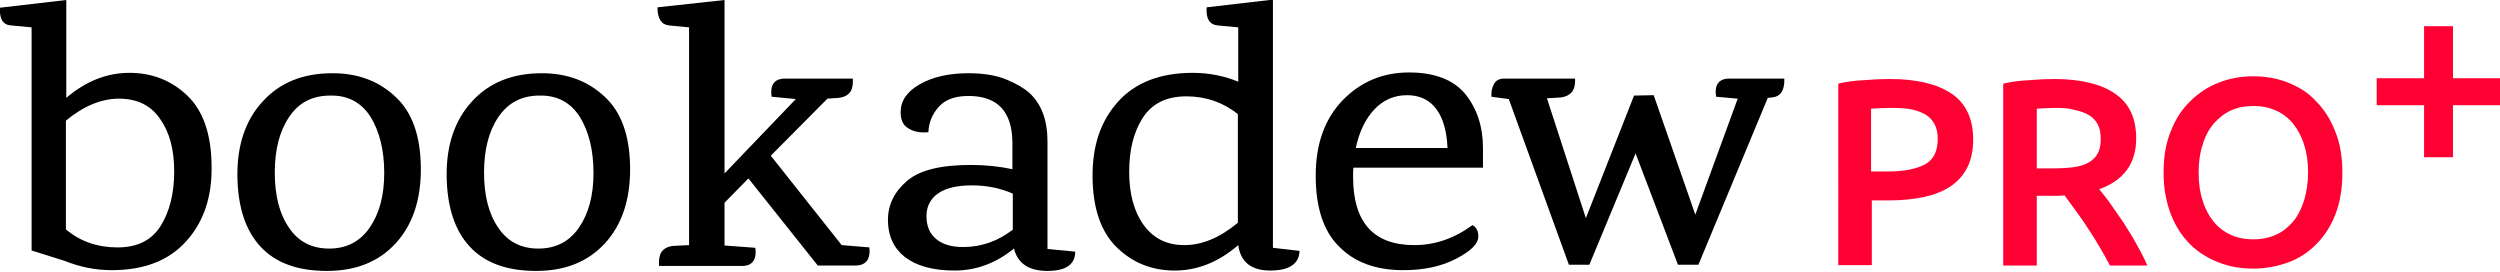 <?xml version="1.0" encoding="utf-8"?>
<!-- Generator: Adobe Illustrator 24.2.3, SVG Export Plug-In . SVG Version: 6.00 Build 0)  -->
<svg version="1.1" id="Layer_1" xmlns="http://www.w3.org/2000/svg" xmlns:xlink="http://www.w3.org/1999/xlink" x="0px" y="0px"
	 viewBox="0 0 648.7 70.5" style="enable-background:new 0 0 648.7 70.5;" xml:space="preserve">
<style type="text/css">
	.st0{fill:#FF0033;}
</style>
<g>
	<path d="M17.2,25.4c5-4.3,10.5-6.5,16.4-6.5c5.9,0,10.9,2,15,5.9c4.1,3.9,6.2,10,6.3,18c0.2,8.1-2,14.7-6.5,19.7
		c-4.5,5.1-11,7.6-19.4,7.6c-4.2,0-8.2-0.8-12.2-2.4L8.2,65V7.1L2.9,6.6C0.8,6.5-0.2,4.9,0,2l17.2-2V25.4z M17.2,59.6
		c3.7,3.1,8.2,4.6,13.3,4.6c5.2,0,8.9-1.9,11.2-5.6c2.3-3.7,3.5-8.4,3.5-14.1c0-5.7-1.2-10.2-3.7-13.7c-2.4-3.5-6-5.2-10.6-5.2
		s-9.2,1.9-13.8,5.7V59.6z"/>
	<path d="M86.3,19c6.5,0,11.9,2,16.2,6c4.4,4,6.6,10.1,6.7,18.4c0.1,8.3-2.1,14.9-6.5,19.7c-4.4,4.8-10.3,7.2-17.9,7.2
		c-7.6,0-13.3-2.1-17.2-6.3c-3.9-4.2-5.9-10.3-6-18.3c-0.1-8,2.1-14.5,6.5-19.3C72.6,21.4,78.6,19,86.3,19z M75,30.4
		c-2.5,3.7-3.7,8.5-3.7,14.4c0,5.9,1.2,10.7,3.7,14.3c2.4,3.6,5.9,5.4,10.4,5.4c4.5,0,8-1.8,10.5-5.4c2.5-3.6,3.8-8.3,3.8-14.2
		c0-5.9-1.2-10.7-3.5-14.5c-2.4-3.8-5.9-5.7-10.5-5.6C81,24.8,77.4,26.7,75,30.4z"/>
	<path d="M140.6,19c6.5,0,11.9,2,16.2,6c4.4,4,6.6,10.1,6.7,18.4c0.1,8.3-2.1,14.9-6.5,19.7c-4.4,4.8-10.3,7.2-17.9,7.2
		c-7.6,0-13.3-2.1-17.2-6.3c-3.9-4.2-5.9-10.3-6-18.3c-0.1-8,2.1-14.5,6.5-19.3C126.9,21.4,133,19,140.6,19z M129.3,30.4
		c-2.5,3.7-3.7,8.5-3.7,14.4c0,5.9,1.2,10.7,3.7,14.3c2.4,3.6,5.9,5.4,10.4,5.4c4.5,0,8-1.8,10.5-5.4c2.5-3.6,3.8-8.3,3.8-14.2
		c0-5.9-1.2-10.7-3.5-14.5c-2.4-3.8-5.9-5.7-10.5-5.6C135.3,24.8,131.8,26.7,129.3,30.4z"/>
	<path d="M203.7,20.4h17.6v0.8c0,0.7-0.1,1.4-0.4,2.2c-0.6,1.2-1.7,1.8-3.3,2l-2.9,0.2l-14.7,14.8l18.4,23.2l7.2,0.6
		c0.3,3.1-0.9,4.7-3.7,4.7h-9.7l-18-22.6l-6.2,6.3v11.1l8,0.6c0.4,3.1-0.8,4.7-3.4,4.7H171V68c0-0.7,0.1-1.4,0.4-2.2
		c0.6-1.2,1.7-1.8,3.3-2l4.1-0.2V7.1l-5.2-0.5c-2-0.2-3-1.8-3-4.7L188,0v45l18.5-19.3l-6.3-0.6C199.8,22,200.9,20.4,203.7,20.4z"/>
	<path d="M279,65.3c0,3.3-2.4,5-7.2,5c-4.8,0-7.7-1.9-8.7-5.8c-4.7,3.8-9.8,5.7-15.4,5.7c-5.6,0-9.9-1.2-12.9-3.5
		c-2.9-2.3-4.4-5.5-4.4-9.6c0-4,1.7-7.4,5-10.2s8.8-4.1,16.5-4.1c3.9,0,7.5,0.4,10.8,1.1v-6.7c0-8.2-3.8-12.3-11.4-12.3
		c-3.4,0-6,0.9-7.7,2.8c-1.7,1.9-2.6,4.1-2.7,6.6c-2.1,0.2-3.8-0.1-5.2-1c-1.4-0.8-2-2.2-2-4.2c0-2.9,1.6-5.3,4.9-7.2
		c3.3-1.9,7.5-2.9,12.7-2.9c4.1,0,7.4,0.6,10,1.7c2.6,1.1,4.6,2.3,5.9,3.5c3.1,2.9,4.6,7.1,4.6,12.5v27.9L279,65.3z M262.7,50.2
		c-3.2-1.4-6.7-2.1-10.5-2.1c-3.9,0-6.8,0.7-8.8,2.1c-2,1.4-3,3.4-3,5.9c0,2.5,0.8,4.5,2.5,5.9c1.6,1.4,4,2.1,7,2.1
		c4.7,0,9-1.5,12.9-4.5V50.2z"/>
	<path d="M337.2,65.1c-0.1,3.4-2.7,5.1-7.6,5.1c-4.9,0-7.7-2.2-8.3-6.6c-5.1,4.4-10.6,6.6-16.5,6.6c-5.9,0-10.9-2-15-6
		c-4.1-4-6.2-10-6.3-18.1c-0.1-8.1,2-14.6,6.6-19.7c4.5-5,11-7.5,19.4-7.5c4.2,0,8.2,0.8,11.8,2.3V7.1l-5.3-0.5
		c-2.2-0.2-3.1-1.8-2.9-4.7l17.2-2v64.4L337.2,65.1z M307.8,25c-5.2,0-8.9,1.9-11.3,5.6c-2.4,3.8-3.5,8.4-3.5,14
		c0,5.6,1.2,10.2,3.7,13.7c2.5,3.5,6,5.3,10.6,5.3c4.6,0,9.2-1.9,13.9-5.8V29.6C317.4,26.6,313,25,307.8,25z"/>
	<path d="M384.8,43.5h-33.6c-0.1,0.5-0.1,1.3-0.1,2.4c0,11.8,5.3,17.7,15.9,17.7c5.3,0,10.3-1.7,15.1-5.2c1,0.6,1.5,1.6,1.5,2.9
		c0,2-2,3.9-5.9,5.9c-3.9,2-8.4,2.9-13.6,2.9c-7,0-12.6-2-16.6-6.1c-4.1-4-6.1-10.2-6.1-18.4s2.3-14.7,7-19.6
		c4.7-4.8,10.4-7.2,17.2-7.2c6.7,0,11.6,1.9,14.7,5.7c3,3.8,4.5,8.4,4.5,13.9V43.5z M372.7,28.3c-1.8-2.4-4.3-3.6-7.6-3.6
		c-3.3,0-6.1,1.2-8.4,3.6c-2.3,2.4-4,5.8-4.9,10.1h23.8C375.4,34.1,374.5,30.7,372.7,28.3z"/>
	<path d="M448.7,20.4H463c0.1,3.1-1,4.7-3.3,4.9l-1,0.1l-18,43.3h-5.3l-11-28.9l-12,28.9h-5.3l-15.6-43h-0.1l-4.4-0.6
		c-0.1-1.2,0.1-2.2,0.6-3.2c0.5-1,1.4-1.5,2.6-1.5h18.5v0.7c0,2.5-1.3,3.9-3.8,4.2l-3.5,0.2l10.1,31.1L424,24.8l5.1-0.1l10.8,31
		l11-30.1l-5.6-0.5C444.8,22,446,20.4,448.7,20.4z"/>
</g>
<g>
	<path class="st0" d="M490.4,20.5c6.9,0,12.3,1.3,16,3.8c3.7,2.5,5.6,6.5,5.6,11.9c0,2.8-0.5,5.2-1.5,7.2c-1,2-2.4,3.6-4.3,4.9
		c-1.9,1.3-4.2,2.2-6.9,2.8c-2.7,0.6-5.8,0.9-9.3,0.9h-4.3v16.8h-8.7V21.7c2-0.5,4.3-0.8,6.7-0.9C486,20.6,488.3,20.5,490.4,20.5z
		 M491,28c-2.2,0-4,0.1-5.5,0.2v16.3h4.2c4.2,0,7.4-0.6,9.7-1.8c2.3-1.2,3.4-3.4,3.4-6.7c0-1.6-0.3-2.9-0.9-3.9
		c-0.6-1.1-1.4-1.9-2.5-2.5c-1.1-0.6-2.3-1-3.8-1.3C494.2,28.1,492.7,28,491,28z"/>
	<path class="st0" d="M533,20.5c6.9,0,12.2,1.3,15.8,3.8c3.7,2.5,5.5,6.4,5.5,11.6c0,6.5-3.2,10.9-9.6,13.2c0.9,1.1,1.9,2.3,3,3.9
		c1.1,1.5,2.2,3.2,3.4,4.9c1.1,1.8,2.3,3.6,3.3,5.5c1.1,1.9,2,3.7,2.8,5.5h-9.7c-0.9-1.7-1.8-3.3-2.8-5c-1-1.7-2-3.3-3.1-4.9
		c-1-1.6-2.1-3.1-3.1-4.5c-1-1.4-2-2.7-2.8-3.8c-0.6,0-1.2,0.1-1.7,0.1c-0.5,0-0.9,0-1.3,0h-4.2v18.1h-8.7V21.7
		c2.1-0.5,4.4-0.8,6.8-0.9C529,20.6,531.1,20.5,533,20.5z M533.6,28c-1.8,0-3.5,0.1-5.1,0.2v15.5h3.8c2.1,0,4-0.1,5.6-0.3
		c1.6-0.2,3-0.6,4-1.2c1.1-0.6,1.9-1.4,2.4-2.4c0.6-1,0.8-2.3,0.8-3.9c0-1.5-0.3-2.7-0.8-3.7c-0.6-1-1.3-1.8-2.4-2.4
		c-1-0.6-2.3-1-3.7-1.3C536.9,28.1,535.3,28,533.6,28z"/>
	<path class="st0" d="M607.8,44.8c0,4.1-0.6,7.7-1.8,10.8c-1.2,3.1-2.9,5.7-5,7.8c-2.1,2.1-4.5,3.7-7.3,4.7s-5.8,1.6-9,1.6
		s-6.2-0.5-9-1.6c-2.8-1.1-5.3-2.6-7.4-4.7c-2.1-2.1-3.8-4.7-5-7.8c-1.2-3.1-1.9-6.7-1.9-10.8c0-4.1,0.6-7.7,1.9-10.8
		c1.2-3.1,2.9-5.7,5.1-7.8c2.1-2.1,4.6-3.7,7.4-4.8c2.8-1.1,5.8-1.6,8.9-1.6c3.1,0,6.1,0.5,8.9,1.6c2.8,1.1,5.3,2.6,7.3,4.8
		c2.1,2.1,3.8,4.7,5,7.8C607.2,37.1,607.8,40.7,607.8,44.8z M570.5,44.8c0,2.6,0.3,5,1,7.1c0.6,2.1,1.6,4,2.8,5.5
		c1.2,1.5,2.7,2.7,4.5,3.5c1.7,0.8,3.7,1.2,5.9,1.2c2.2,0,4.1-0.4,5.9-1.2s3.2-2,4.5-3.5c1.2-1.5,2.1-3.3,2.8-5.5
		c0.6-2.1,1-4.5,1-7.1s-0.3-5-1-7.1c-0.6-2.1-1.6-4-2.8-5.5c-1.2-1.5-2.7-2.7-4.5-3.5c-1.7-0.8-3.7-1.2-5.9-1.2
		c-2.2,0-4.2,0.4-5.9,1.2c-1.7,0.8-3.2,2-4.5,3.5c-1.2,1.5-2.2,3.3-2.8,5.5C570.8,39.8,570.5,42.2,570.5,44.8z"/>
</g>
<g>
	<g>
		<path class="st0" d="M616.7,20.3H629V6.8h7.5v13.5h12.3v7h-12.3v13.5H629V27.3h-12.3V20.3z"/>
	</g>
</g>
</svg>
